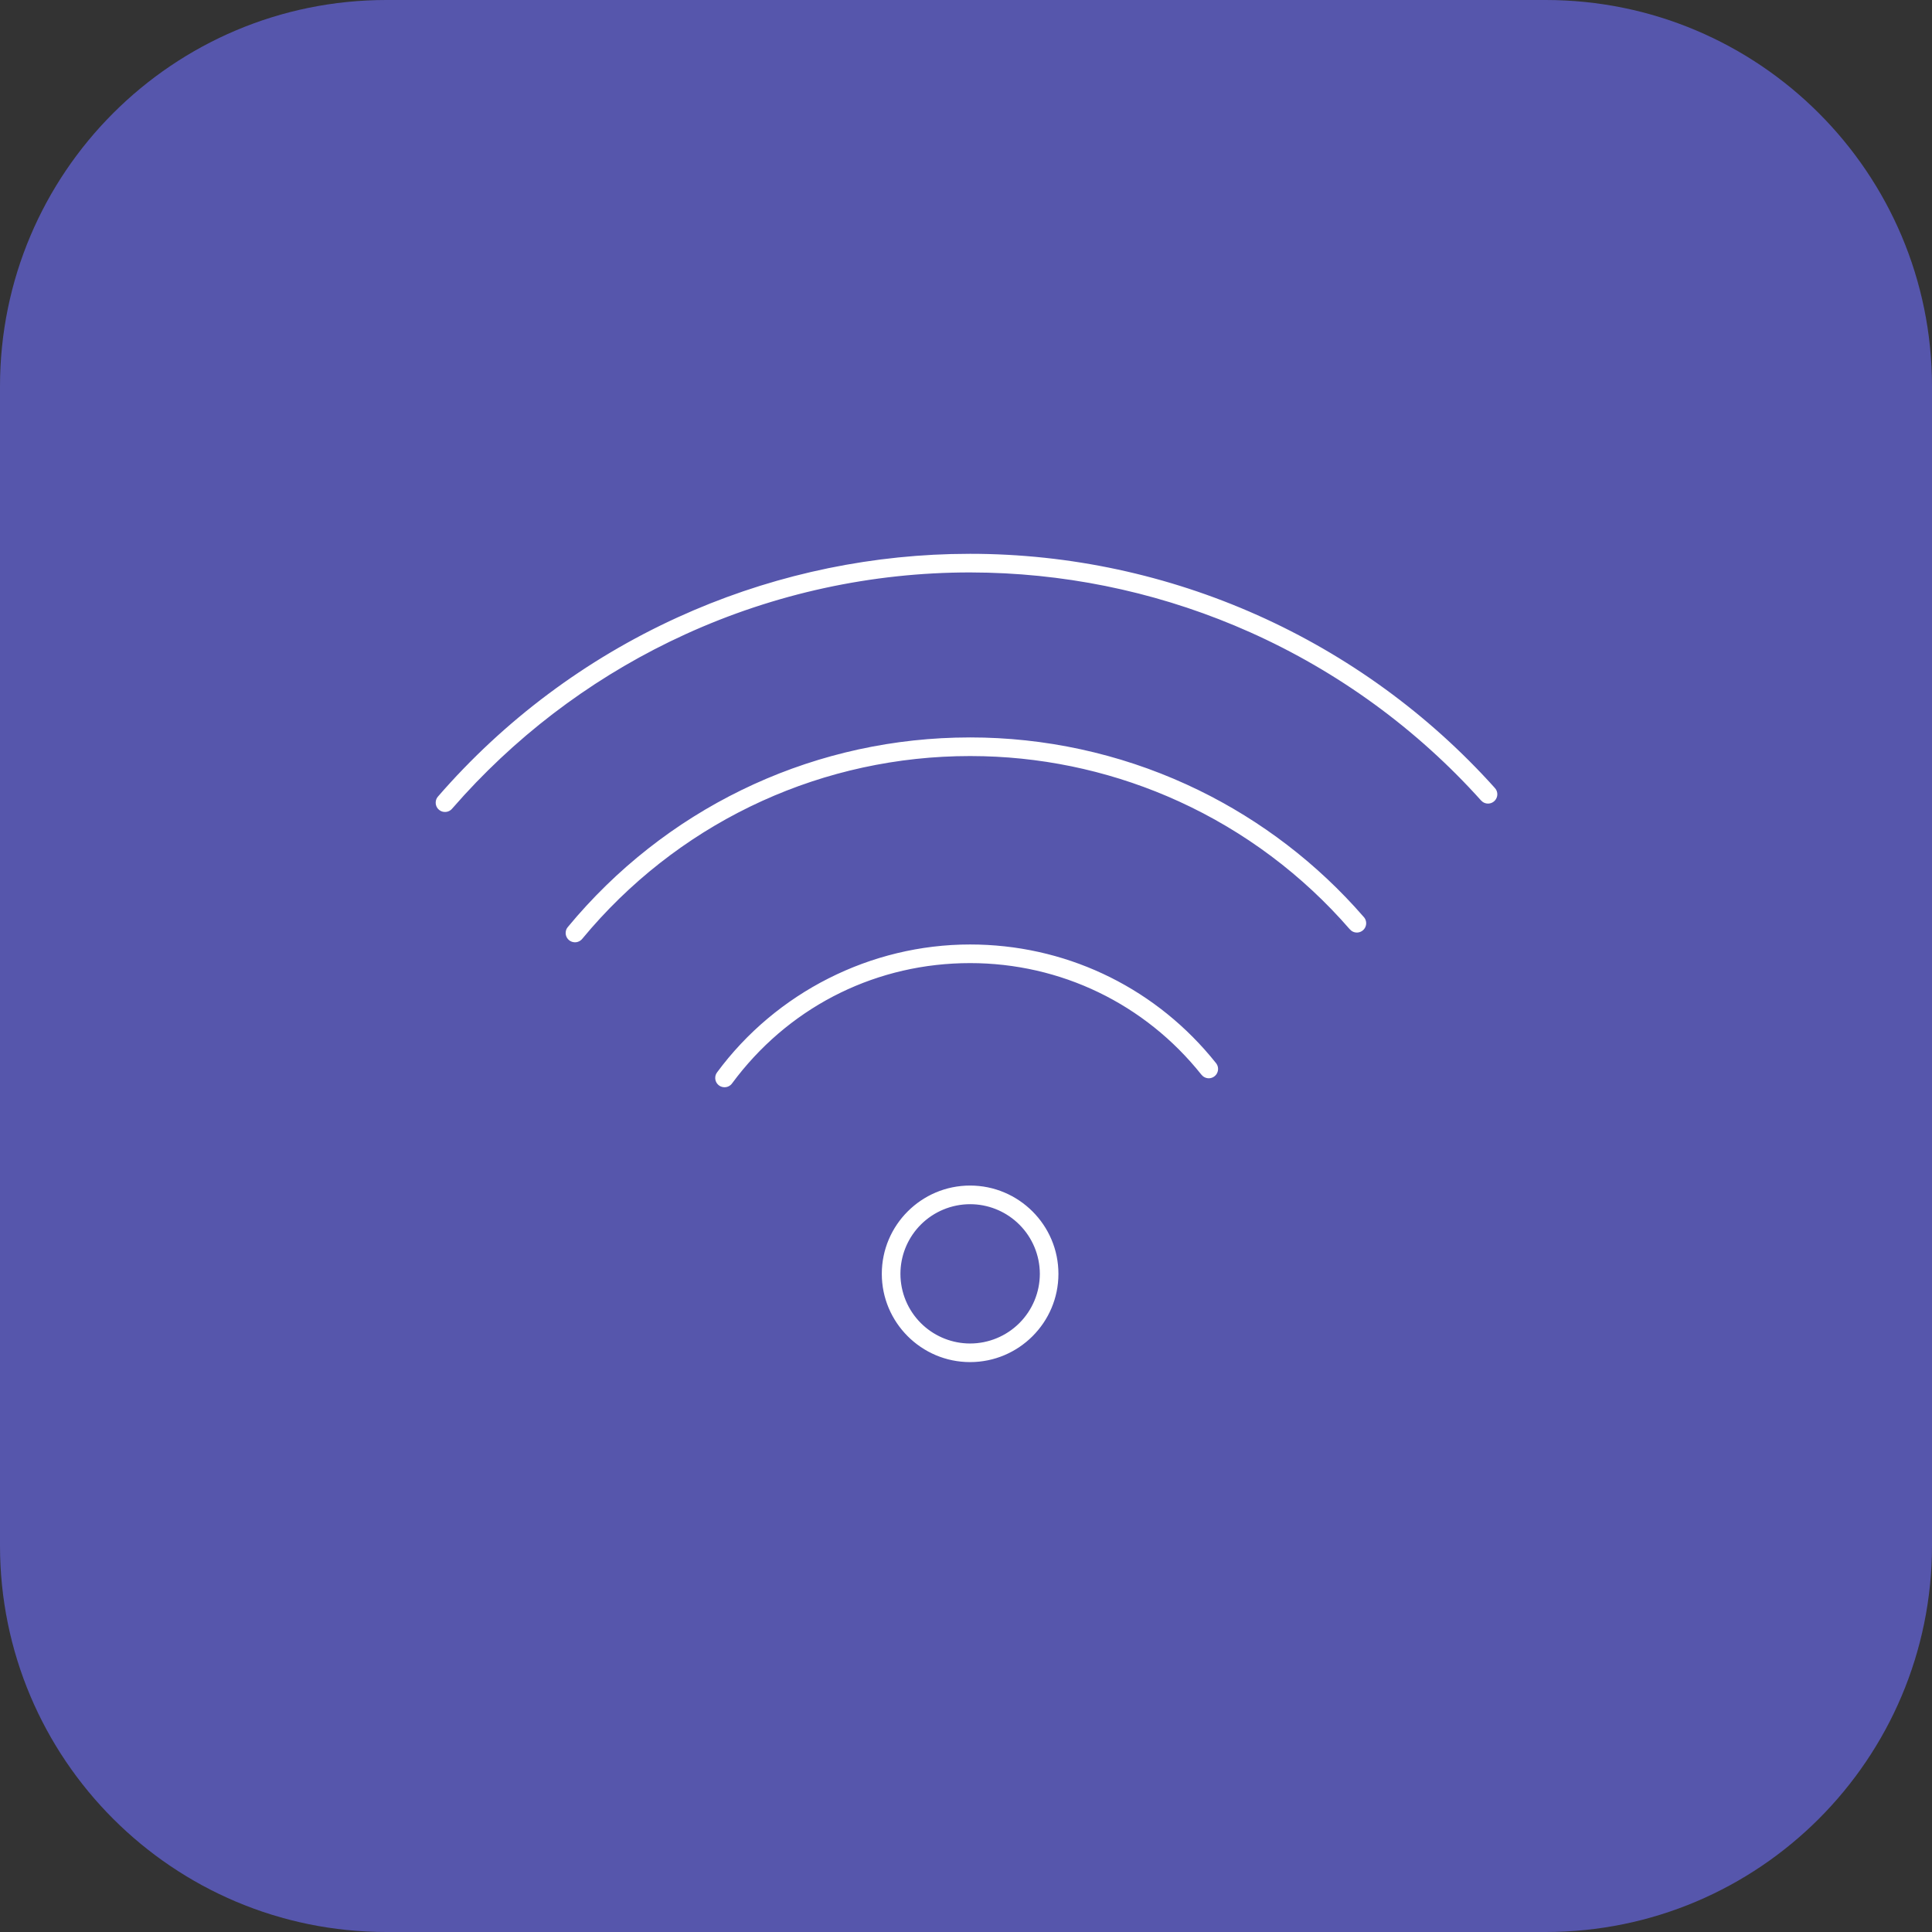 <?xml version="1.0" encoding="UTF-8"?> <svg xmlns="http://www.w3.org/2000/svg" width="100" height="100" viewBox="0 0 100 100" fill="none"><rect x="0" y="0" width="100" height="100" fill="#333333" stroke="none"/><path d="M80 0H20C8.954 0 0 8.954 0 20V80C0 91.046 8.954 100 20 100H80C91.046 100 100 91.046 100 80V20C100 8.954 91.046 0 80 0Z" fill="#5656AC"></path><path d="M50.211 61.114C52.871 61.114 55.034 63.277 55.034 65.934C55.034 68.59 52.871 70.752 50.211 70.752C47.554 70.752 45.392 68.59 45.392 65.934C45.392 63.276 47.554 61.114 50.211 61.114ZM50.211 62.579C49.322 62.58 48.468 62.934 47.839 63.562C47.249 64.152 46.902 64.939 46.86 65.768L46.856 65.934V65.935C46.857 66.824 47.21 67.677 47.839 68.306C48.429 68.895 49.215 69.243 50.044 69.285L50.211 69.289C51.101 69.289 51.955 68.936 52.585 68.307C53.215 67.678 53.57 66.825 53.572 65.935V65.934C53.57 65.044 53.215 64.191 52.585 63.562C51.995 62.972 51.207 62.624 50.377 62.583L50.211 62.579ZM50.211 48.636C55.113 48.636 59.688 50.769 62.838 54.507L63.138 54.873C63.259 55.025 63.314 55.219 63.292 55.412C63.27 55.605 63.173 55.781 63.021 55.901C62.869 56.022 62.675 56.079 62.483 56.057C62.338 56.04 62.203 55.98 62.093 55.888L61.992 55.785C59.117 52.172 54.822 50.1 50.211 50.1C45.536 50.1 41.242 52.197 38.364 55.868L38.09 56.228C38.022 56.321 37.934 56.396 37.831 56.447C37.729 56.499 37.616 56.526 37.501 56.525C37.366 56.525 37.233 56.488 37.117 56.417C37.002 56.346 36.909 56.244 36.848 56.123C36.787 56.002 36.761 55.867 36.773 55.732C36.781 55.631 36.81 55.533 36.859 55.444L36.913 55.359C40.021 51.149 44.993 48.636 50.211 48.636Z" fill="white" stroke="#5656AC" stroke-width="0.5"></path><path d="M50.21 37.919C54.113 37.918 57.97 38.756 61.52 40.376C64.848 41.895 67.833 44.068 70.299 46.763L70.786 47.309C70.912 47.455 70.975 47.646 70.961 47.839C70.947 48.032 70.858 48.212 70.711 48.339C70.565 48.466 70.374 48.53 70.181 48.517C70.036 48.507 69.898 48.454 69.785 48.366L69.68 48.268C67.261 45.478 64.272 43.24 60.913 41.707C57.763 40.27 54.359 39.483 50.903 39.392L50.211 39.383C42.742 39.383 35.705 42.589 30.794 48.206L30.325 48.758C30.256 48.841 30.169 48.907 30.072 48.953C29.974 48.999 29.868 49.023 29.76 49.023C29.622 49.022 29.486 48.983 29.369 48.909C29.252 48.835 29.157 48.728 29.098 48.602C29.039 48.477 29.017 48.337 29.035 48.199C29.048 48.096 29.082 47.997 29.136 47.909L29.197 47.825C34.24 41.726 41.585 38.147 49.448 37.93L50.21 37.919Z" fill="white" stroke="#5656AC" stroke-width="0.5"></path><path d="M50.212 28.415C60.632 28.415 70.604 32.867 77.569 40.629V40.63C77.696 40.775 77.761 40.964 77.749 41.156C77.737 41.348 77.65 41.528 77.507 41.656C77.364 41.785 77.175 41.851 76.983 41.842C76.839 41.835 76.702 41.786 76.587 41.702L76.481 41.607C73.17 37.92 69.12 34.971 64.596 32.95C60.353 31.055 55.78 30.017 51.141 29.892L50.213 29.879H50.212C45.163 29.878 40.173 30.962 35.579 33.058C31.273 35.022 27.409 37.833 24.216 41.319L23.586 42.025C23.517 42.105 23.431 42.169 23.336 42.212C23.241 42.255 23.137 42.277 23.032 42.277L22.928 42.27C22.825 42.255 22.725 42.218 22.637 42.161C22.519 42.085 22.425 41.977 22.367 41.85C22.309 41.722 22.289 41.58 22.309 41.441C22.324 41.337 22.361 41.238 22.417 41.15L22.48 41.066C25.926 37.094 30.186 33.909 34.971 31.727C39.456 29.68 44.305 28.559 49.227 28.428L50.212 28.415Z" fill="white" stroke="#5656AC" stroke-width="0.5"></path></svg> 